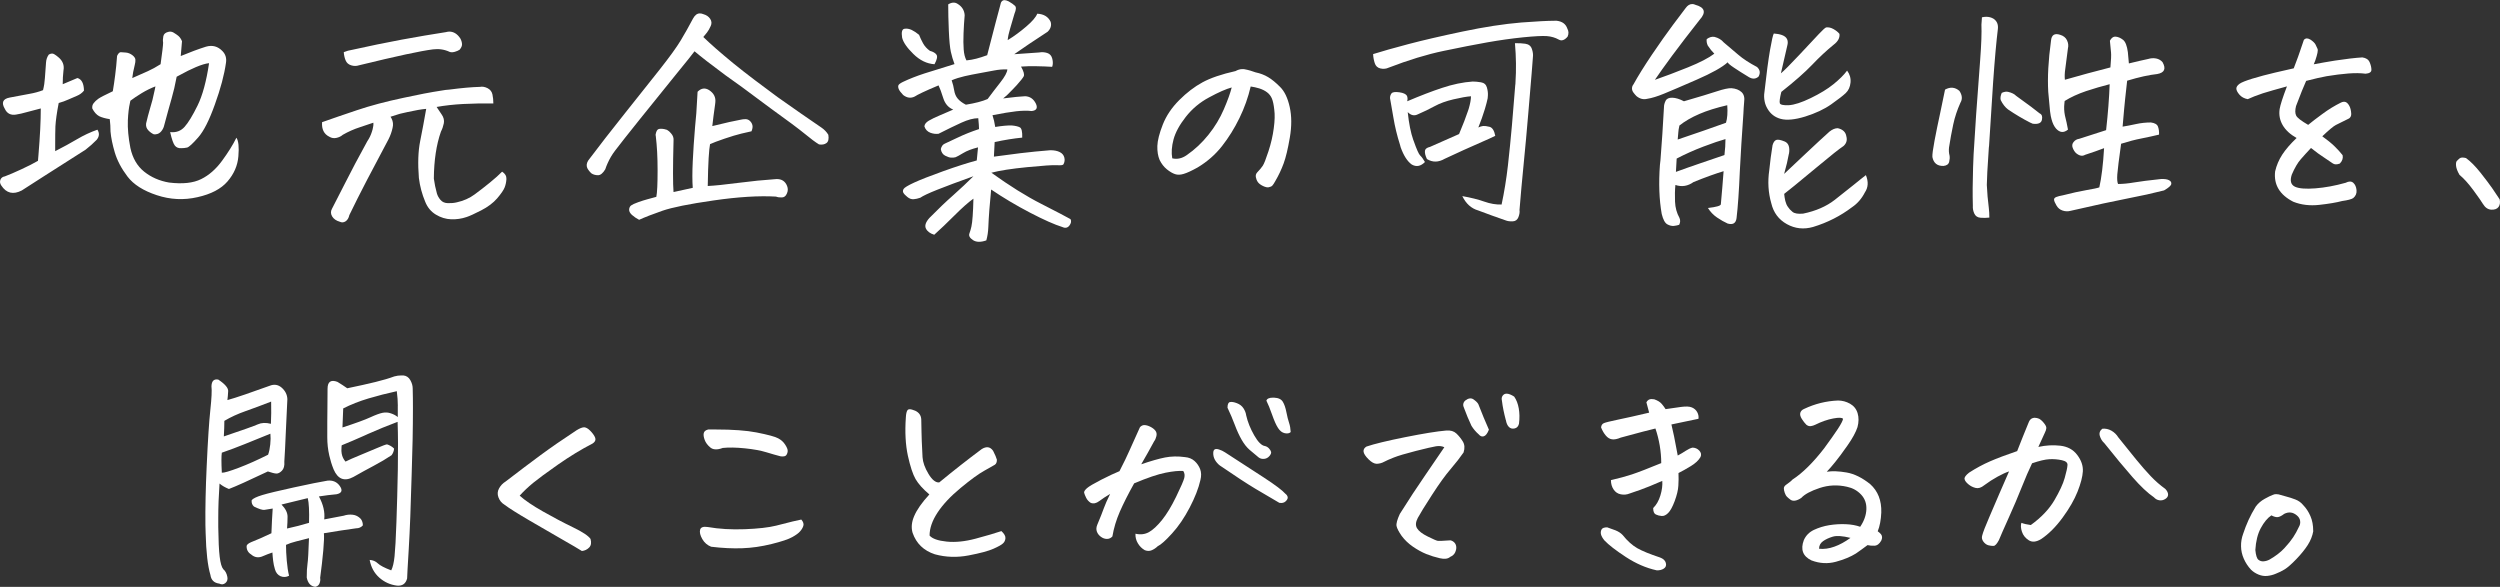 <?xml version="1.0" encoding="UTF-8"?><svg id="_レイヤー_2" xmlns="http://www.w3.org/2000/svg" viewBox="0 0 533.2 125.16"><rect x="0" y="0" width="533.2" height="125.16" fill="#333333" stroke="none"/><defs><style>.cls-1{fill:#fff;stroke-width:0px;}</style></defs><g id="_レイヤー_1-2"><path class="cls-1" d="M13.38,17.96c.97-.42,2.01-.86,3.13-1.32.9.25,1.37,1.14,1.4,2.69-.4.49-.9.86-1.51,1.11-.61.25-1.22.51-1.83.79-.61.28-1.29.53-2.05.74-.4,2.07-.63,3.72-.7,4.95-.04.98-.05,2.34-.05,4.06v1.26c1.73-.88,3.28-1.73,4.67-2.55,1.38-.82,2.83-1.5,4.34-2.03.47.74.41,1.46-.16,2.16-.72.74-1.51,1.44-2.37,2.11-3.7,2.35-6.68,4.25-8.93,5.69-2.25,1.44-3.8,2.44-4.67,3-1.83.95-3.29.6-4.37-1.05-.29-.42-.35-.83-.19-1.24.16-.4.48-.64.94-.71.93-.35,2.12-.86,3.56-1.53,1.44-.67,2.61-1.26,3.51-1.79.04-.46.07-.9.11-1.32.32-3.86.49-7.15.49-9.85-1.01.25-1.97.5-2.89.76s-1.72.45-2.4.55c-1.11.18-1.91-.23-2.37-1.21-.79-1.33-.45-2.14,1.02-2.42,1.76-.35,3.16-.61,4.21-.79,1.04-.18,2.01-.44,2.91-.79.22-.88.35-1.75.4-2.61.05-.86.13-1.96.24-3.29.04-.63.23-1.19.59-1.69.43-.25.8-.28,1.11-.11.31.18.62.4.94.68.93.77,1.29,1.72,1.08,2.84-.11.95-.16,1.91-.16,2.9ZM50.44,29.4c.43.67.57,1.98.4,3.95-.16,1.97-.94,3.75-2.32,5.35-1.38,1.6-3.52,2.71-6.39,3.35-2.91.67-5.81.53-8.68-.42-2.88-.95-4.96-2.27-6.26-3.98-1.29-1.7-2.19-3.41-2.7-5.11-.5-1.7-.81-3.2-.92-4.5,0-.88-.05-1.76-.16-2.63-.47-.07-.88-.16-1.24-.26-.4-.11-.74-.23-1.02-.37-.58-.32-1.06-.86-1.46-1.63-.07-.42.02-.8.27-1.13.25-.33.58-.65,1-.95.41-.3,1.45-.83,3.1-1.61.18-1.05.35-2.21.51-3.48.16-1.26.3-2.62.4-4.06.25-.53.51-.79.78-.79s.65.03,1.13.08c.49.05.93.24,1.35.55.41.32.63.64.65.97.02.33-.03.69-.13,1.08-.29,1.16-.47,2.11-.54,2.84,1.37-.6,2.48-1.09,3.34-1.48.86-.39,1.76-.88,2.7-1.48.36-2.56.54-4.09.54-4.58-.07-.46-.05-.92.05-1.4s.47-.78,1.08-.92c.11-.03.22-.05.32-.05.32,0,.61.09.86.26.36.21.68.44.97.68.29.25.54.61.75,1.11-.04.53-.13,1.58-.27,3.16,1.94-.81,3.74-1.48,5.39-2,1.37-.39,2.54-.07,3.51.95.65.67.9,1.49.75,2.48-.36,2.56-1.15,5.53-2.37,8.9-1.19,3.34-2.37,5.68-3.56,7.03-1.19,1.35-1.98,2.07-2.37,2.16-.4.09-.81.13-1.24.13-.58.04-1.02-.14-1.35-.53-.32-.39-.67-1.35-1.02-2.9,1.26.14,2.28-.23,3.07-1.11.79-.88,1.72-2.4,2.78-4.56,1.06-2.16,1.88-5.17,2.45-9.03-.72.07-1.65.35-2.81.84-1.01.42-2.21,1.02-3.61,1.79l-.49.26c-.32,1.72-.68,3.27-1.08,4.64-.4,1.37-.95,3.39-1.67,6.06-.18.49-.44.89-.78,1.19-.34.3-.78.43-1.32.4-.43-.18-.84-.47-1.21-.87-.38-.4-.53-.89-.46-1.45.25-1.09.54-2.18.86-3.27.32-.98.67-2.34,1.02-4.06.04-.21.07-.4.11-.58-1.01.39-1.99.87-2.94,1.45-.95.58-1.75,1.12-2.4,1.61l-.11.53c-.22.95-.36,2.16-.43,3.64-.07,1.72.11,3.69.54,5.9.47,2.18,1.45,3.86,2.94,5.06,1.49,1.19,3.26,1.97,5.31,2.32,2.88.35,5.16.11,6.85-.74,1.65-.81,3.14-2.11,4.45-3.9,1.31-1.79,2.33-3.42,3.05-4.9Z"/><path class="cls-1" d="M105.21,22.07c-2.27-.03-4.41,0-6.45.11-2.03.11-3.91.32-5.64.63.29.46.65.99,1.08,1.61.43.61.58,1.24.46,1.87-.13.63-.33,1.23-.62,1.79-.97,2.77-1.48,6.11-1.51,10.01.14,1.05.36,2.11.65,3.16.14.49.4.96.78,1.4.38.44.91.67,1.59.68.68.02,1.31-.04,1.89-.18,1.44-.32,2.71-.88,3.8-1.69,1.1-.81,2.18-1.65,3.26-2.53,1.08-.88,1.94-1.65,2.59-2.32.65.42.95.95.92,1.58-.04.63-.16,1.23-.38,1.79-.22.56-.75,1.33-1.59,2.32-.85.98-1.99,1.84-3.43,2.58-1.44.74-2.48,1.21-3.13,1.42-1.04.35-2.13.51-3.26.47-1.13-.04-2.22-.37-3.26-1-1.04-.63-1.8-1.55-2.27-2.74-.68-1.62-1.13-3.3-1.35-5.06-.25-3.09-.16-5.71.27-7.85.43-2.14.86-4.44,1.29-6.9-.94.07-2.27.3-3.99.68-.58.14-1.11.26-1.62.37-.86.25-1.53.46-2,.63l.22.37c.32.63.4,1.3.22,2-.18.84-.47,1.65-.86,2.42-1.65,3.09-3.18,5.98-4.58,8.67-1.4,2.69-2.66,5.19-3.78,7.51-.14.63-.41,1.08-.81,1.34-.4.26-.81.29-1.24.08-.75-.21-1.29-.59-1.62-1.13-.32-.54-.34-1.08-.05-1.61.75-1.44,1.73-3.35,2.94-5.74,1.2-2.39,2.74-5.29,4.61-8.69.43-.63.75-1.3.97-2l.16-.53c.14-.53.2-1,.16-1.42-.58.21-1.52.53-2.83.95-1.31.42-2.54.97-3.69,1.63-.36.32-.81.54-1.35.66-.54.12-1.04.04-1.51-.24-1.15-.56-1.67-1.6-1.56-3.11,2.08-.74,4.56-1.59,7.42-2.55,2.86-.97,6.19-1.85,10.01-2.66,3.06-.67,5.74-1.18,8.04-1.53.57-.11,1.13-.18,1.67-.21,2.66-.35,4.84-.54,6.53-.58.54-.11,1.09,0,1.65.29.56.3.9.75,1.02,1.34.13.6.19,1.23.19,1.9ZM73.33,11.12c.61-.25,1.17-.4,1.67-.47,3.78-.84,7.33-1.57,10.65-2.19,3.33-.61,6.48-1.15,9.47-1.61.25-.07.49-.11.7-.11.93,0,1.73.49,2.37,1.48.22.42.33.82.35,1.19.02.37-.15.76-.51,1.19-.25.18-.59.32-1.02.45-.43.12-.79.13-1.08.03-1.12-.53-2.31-.71-3.59-.55-1.28.16-3.22.52-5.83,1.08-2.61.56-5.93,1.34-9.95,2.32-.54.18-1.1.18-1.67,0-.58-.18-.97-.53-1.19-1.08-.22-.54-.34-1.11-.38-1.71Z"/><path class="cls-1" d="M150.01,7.9c1.44,1.41,3.56,3.27,6.37,5.58,1.47,1.19,3.02,2.41,4.64,3.63,1.55,1.16,3.15,2.35,4.8,3.58,3.52,2.49,6.65,4.67,9.39,6.53.61.42,1.1.93,1.46,1.53.14.88,0,1.47-.4,1.76-.41.3-.94.4-1.59.29-.76-.46-1.77-1.21-3.05-2.27-1.28-1.05-3.68-2.84-7.2-5.37-2.12-1.58-4.15-3.09-6.1-4.53-1.26-.88-2.48-1.76-3.67-2.63-2.98-2.21-5.16-3.9-6.53-5.06-.32.46-1.68,2.15-4.07,5.08-2.39,2.93-4.9,6.04-7.52,9.32-2.63,3.28-4.41,5.54-5.34,6.77-.65.84-1.19,1.76-1.62,2.74-.18.39-.34.81-.49,1.26-.5.84-1.02,1.26-1.54,1.26s-.98-.12-1.38-.37c-.4-.35-.7-.74-.92-1.16-.22-.53-.14-1.07.22-1.63,2.3-3.06,4.88-6.37,7.74-9.96,2.86-3.58,5.35-6.72,7.47-9.4,2.12-2.69,3.62-4.76,4.5-6.22.88-1.46,1.75-3.01,2.62-4.66.4-.74.88-1.11,1.46-1.11.25,0,.5.05.75.16.65.18,1.13.51,1.46,1,.32.49.36,1,.11,1.53-.25.56-.51,1.02-.78,1.37-.27.35-.53.67-.78.95ZM150.93,39.67c1.47-.07,3.63-.29,6.47-.66,2.84-.37,5.57-.64,8.2-.82,1.11-.03,1.87.46,2.27,1.47.22.56.2,1.11-.05,1.63-.22.53-.57.8-1.05.82-.49.02-.91-.04-1.27-.18-3.63-.21-8.06.06-13.3.82-5.23.75-8.88,1.49-10.95,2.21-2.07.72-3.71,1.36-4.94,1.92-.61-.32-1.12-.67-1.54-1.05-.41-.39-.61-.76-.59-1.13.02-.37.15-.66.4-.87.29-.21.8-.45,1.54-.71.74-.26,1.38-.47,1.92-.61.54-.14,1.19-.32,1.94-.53.18-.88.27-2.76.27-5.64s-.13-5.16-.38-7.27l-.05-.32c.11-.67.3-1.06.57-1.19.27-.12.69-.13,1.27-.03.22.04.41.09.59.16.32.18.61.42.86.74.43.46.61,1,.54,1.63-.07,2.74-.11,5.03-.11,6.87s.04,3.19.11,4.03c1.4-.32,2.77-.61,4.1-.9-.11-1.47-.11-3.35,0-5.64.11-2.28.27-4.72.49-7.32.11-1.02.2-2,.27-2.95.11-1.58.2-3.11.27-4.58.76-.77,1.56-.9,2.43-.37,1.04.67,1.49,1.56,1.35,2.69l-.05.42c-.25,1.76-.45,3.28-.59,4.58,2.84-.7,4.87-1.16,6.1-1.37.29-.07.61-.11.97-.11s.67.12.94.37c.27.25.45.54.54.9.09.35.03.79-.19,1.32-.5.11-1.23.27-2.18.5-.95.23-2.15.59-3.59,1.08-1.44.49-2.46.88-3.07,1.16-.11.53-.21,1.51-.3,2.95-.09,1.44-.15,3.42-.19,5.95Z"/><path class="cls-1" d="M212.25,27.08c1.51-.25,2.7-.35,3.56-.32.76.07,1.32.2,1.7.4.38.19.55.92.51,2.19-1.83.18-3.79.49-5.88.95l-.16,3.11,5.66-.74c2.09-.25,4.21-.46,6.37-.63.83,0,1.5.13,2.02.4.52.26.84.65.97,1.16.13.51.06.99-.19,1.45-.11.18-.58.24-1.4.18-.83-.05-2.93.09-6.31.42-3.38.33-5.93.73-7.66,1.19,3.85,2.77,7.41,5,10.68,6.66,3.27,1.67,5.34,2.75,6.2,3.24.22.42.13.88-.24,1.37-.38.49-.87.6-1.48.32-1.69-.53-4-1.55-6.93-3.08-2.93-1.53-5.69-3.17-8.28-4.93-.14,1.4-.27,2.83-.38,4.27-.11,1.44-.18,2.68-.22,3.71-.04,1.04-.18,1.99-.43,2.87-1.19.42-2.13.4-2.83-.05-.7-.46-.96-.93-.78-1.42.18-.49.32-.98.43-1.48.11-.49.2-1.24.27-2.24.07-1,.13-2.24.16-3.71-1.08.77-2.42,1.96-4.02,3.56-1.6,1.6-3.05,2.98-4.34,4.14-.9-.28-1.49-.73-1.78-1.34-.29-.61-.04-1.36.75-2.24,1.83-1.86,3.53-3.49,5.1-4.87,1.56-1.39,2.99-2.73,4.29-4.03-3.24,1.16-5.8,2.12-7.69,2.87-1.89.75-3.1,1.33-3.64,1.71-.5.18-.98.28-1.43.32-.45.03-.89-.12-1.32-.47-.43-.35-.72-.65-.86-.9-.14-.25-.13-.52.05-.82.18-.3.93-.75,2.27-1.37,1.33-.61,3.39-1.42,6.18-2.42,2.79-1,5.17-1.76,7.15-2.29l.27-2.79c-1.29.32-2.35.72-3.16,1.21-.81.49-1.36.79-1.65.9-.29.07-.6.1-.94.08-.34-.02-.76-.16-1.27-.42-.5-.26-.81-.73-.92-1.4.14-.6.42-.98.84-1.16.41-.18,1.33-.61,2.75-1.29,1.42-.68,2.94-1.29,4.56-1.82,0-.46-.05-1.23-.16-2.32-1.01,0-2.2.32-3.59.95-1.38.63-3.01,1.42-4.88,2.37-.58.07-1.15,0-1.73-.21-.65-.25-1.08-.7-1.29-1.37.04-.46.35-.86.94-1.21.59-.35,1.39-.74,2.4-1.16,1.01-.42,1.94-.82,2.81-1.21-1.04-.42-1.75-1.24-2.13-2.45s-.71-2.12-1-2.71c-1.44.6-2.58,1.1-3.42,1.5-.85.4-1.39.69-1.65.87-.83.42-1.65.32-2.48-.32-.5-.53-.82-.95-.94-1.26-.13-.32-.15-.58-.08-.79.07-.21.4-.46.97-.74,1.4-.67,2.95-1.27,4.64-1.82,1.69-.54,3.81-1.2,6.36-1.98-.32-.84-.58-1.72-.78-2.63-.2-.91-.34-2.41-.43-4.5-.09-2.09-.13-3.96-.13-5.61.76-.46,1.42-.49,2-.11.93.56,1.44,1.37,1.51,2.42-.11,1.23-.19,2.51-.24,3.85-.05,1.33-.05,2.48.03,3.45.07.97.27,1.75.59,2.34.72-.07,1.42-.19,2.1-.37.68-.18,1.46-.42,2.32-.74.86-3.34,1.47-5.69,1.83-7.06l.97-3.63c.11-.7.41-1.05.92-1.05.22,0,.5.09.86.26.61.35,1.06.67,1.35.95.29.28.25.84-.11,1.69-.36,1.26-.67,2.34-.94,3.21-.27.88-.44,1.69-.51,2.42,1.37-.84,2.69-1.81,3.96-2.9,1.28-1.09,2.06-2,2.35-2.74,1.4.07,2.35.65,2.86,1.74.22.77,0,1.48-.65,2.11-2.91,1.9-5.29,3.49-7.12,4.79,1.8-.14,3.56-.26,5.29-.37.61-.11,1.19-.07,1.75.11.56.18.92.59,1.08,1.24.16.65.15,1.22-.03,1.71-1.08-.07-2.21-.11-3.4-.13-1.19-.02-2.27,0-3.24.08.57,1.02.76,1.71.57,2.08-.2.37-.69.99-1.48,1.87-.58.63-1.28,1.35-2.1,2.16-.25.21-.52.44-.81.68,2.23-.28,3.79-.44,4.69-.47,1.04.04,1.82.58,2.32,1.63.4.91.09,1.42-.92,1.53-.94-.11-2.03-.09-3.29.05-1.26.14-2.95.42-5.07.84.25.74.45,1.58.59,2.53ZM199.3,13.7c-1.62-.11-3.12-.83-4.5-2.19-1.38-1.35-2.18-2.52-2.4-3.5-.18-1.16-.02-1.78.49-1.87.5-.09,1.02,0,1.54.24.52.25,1.05.6,1.59,1.05.22.56.49,1.16.84,1.79.34.63.84,1.18,1.48,1.63.68.18,1.15.45,1.4.82.25.37.11,1.05-.43,2.03ZM202.97,17.12c.25.74.43,1.46.54,2.16.11.7.36,1.29.76,1.76.4.47.97.9,1.73,1.29,1.98-.32,3.52-.72,4.64-1.21.83-1.12,1.73-2.3,2.7-3.53.97-1.23,1.47-2.16,1.51-2.79-.9-.03-1.85.04-2.86.24-1.01.19-2.05.39-3.13.58-1.08.19-2.12.4-3.13.63-1.01.23-1.92.52-2.75.87Z"/><path class="cls-1" d="M266.75,18.44c-.54,2.32-1.34,4.57-2.4,6.74-1.06,2.18-2.3,4.17-3.72,5.98-1.42,1.81-3.16,3.33-5.21,4.56-1.26.7-2.25,1.16-2.97,1.37-.68.21-1.29.23-1.83.05-.54-.18-1.12-.52-1.75-1.03-.63-.51-1.14-1.17-1.54-1.98-.36-.84-.52-1.84-.49-3,.04-1.16.42-2.68,1.16-4.56.74-1.88,1.91-3.62,3.51-5.22,1.6-1.6,3.25-2.86,4.96-3.79,1.71-.93,4.05-1.73,7.04-2.4.5-.28.99-.42,1.46-.42h.32c.57.11,1.03.21,1.38.32.34.11.71.23,1.11.37,1.01.21,1.91.55,2.7,1.03.79.47,1.64,1.17,2.54,2.08.93.91,1.62,2.34,2.05,4.27.43,1.93.44,4.1.03,6.51-.41,2.41-.85,4.25-1.32,5.53-.47,1.28-1.06,2.54-1.78,3.77-.25.46-.46.77-.62.95-.16.18-.42.3-.78.37-.29.07-.69-.02-1.21-.26-.52-.25-.89-.53-1.11-.84s-.36-.67-.43-1.05c-.07-.39.02-.72.27-1,.54-.56.94-1.04,1.21-1.45.27-.4.67-1.43,1.21-3.08.54-1.65.92-3.28,1.13-4.9.22-1.61.25-2.93.11-3.95-.11-1.05-.28-1.85-.51-2.4-.23-.54-.58-.99-1.05-1.34-.47-.35-1.02-.62-1.65-.82-.63-.19-1.23-.32-1.81-.4ZM250.03,33.77c1.04.25,2.07.02,3.07-.68,1.73-1.19,3.27-2.64,4.64-4.35,1.37-1.7,2.46-3.52,3.29-5.45.83-1.93,1.38-3.48,1.67-4.64-1.19.32-2.79,1.02-4.8,2.11-1.98,1.05-3.64,2.44-4.99,4.16-1.35,1.72-2.22,3.33-2.62,4.82-.4,1.49-.49,2.84-.27,4.03Z"/><path class="cls-1" d="M292.85,11.54c1.91-.6,4.41-1.31,7.52-2.13,3.11-.82,6.98-1.72,11.6-2.69,4.62-.97,8.78-1.61,12.49-1.92,3.31-.25,5.66-.37,7.07-.37h.49c1.19.14,1.94.7,2.27,1.69.29.53.31,1.09.05,1.69-.65.77-1.28.98-1.89.63-.76-.42-1.6-.67-2.54-.74-.94-.07-2.63.02-5.07.26-2.45.25-5,.61-7.66,1.08-2.66.47-5.76,1.08-9.3,1.82-3.54.74-7.45,1.93-11.73,3.58-.54.25-1.11.3-1.73.16-.61-.14-1.02-.52-1.21-1.13-.2-.61-.32-1.26-.35-1.92ZM303.91,34.56c-.9.91-1.83,1.09-2.81.53-.94-.67-1.73-1.9-2.37-3.69l-.11-.42c-.65-2.04-1.12-3.99-1.43-5.87-.31-1.88-.55-3.27-.73-4.19,0-.39.11-.72.32-1,.22-.28.76-.36,1.65-.24.88.12,1.43.38,1.65.76.14.35.16.74.05,1.16,2.8-1.19,5.27-2.14,7.39-2.84,2.3-.77,4.49-1.23,6.58-1.37.5,0,1.09.05,1.75.16.67.11,1.09.47,1.27,1.08.18.61.25,1.19.22,1.71l-.05.63c-.11.56-.31,1.32-.59,2.27-.4,1.3-.86,2.62-1.4,3.95.36-.18.7-.28,1.02-.32.32-.03.78.03,1.38.18.59.16,1,.8,1.21,1.92-1.01.49-1.89.9-2.64,1.21-2.73,1.19-5.45,2.42-8.15,3.69-1.33.77-2.59.79-3.78.05-.32-.67-.47-1.23-.43-1.69.04-.46.4-.75,1.08-.9,1.87-.81,3.94-1.72,6.2-2.74.83-1.97,1.46-3.6,1.89-4.9l.16-.47c.32-1.09.49-1.98.49-2.69-.94.07-2.18.29-3.75.66-1.56.37-2.9.85-3.99,1.45-1.1.6-2.29,1.18-3.59,1.74-.76.39-1.48.23-2.16-.47.25,2.42.65,4.41,1.19,5.95l.05.11c.65,1.86,1.12,2.93,1.43,3.21.31.28.64.74,1,1.37ZM311.9,41.83c1.8.32,3.34.7,4.64,1.16,1.29.46,2.54.67,3.72.63.57-2.67,1.02-5.44,1.35-8.32.32-2.88.61-5.75.86-8.61.25-2.86.49-5.7.7-8.51.04-.21.05-.4.05-.58.18-2.67.14-5.46-.11-8.38.75-.03,1.49,0,2.21.11.72.11,1.19.47,1.4,1.11.22.63.29,1.21.22,1.74-.07,1.16-.16,2.32-.27,3.48-.22,2.77-.45,5.55-.7,8.32-.32,3.86-.66,7.52-1,10.96-.34,3.44-.64,6.72-.89,9.85.07.42,0,.92-.22,1.5-.22.58-.62.89-1.21.92-.59.03-1.11-.04-1.54-.21-1.94-.67-3.88-1.37-5.83-2.11-1.48-.42-2.61-1.44-3.4-3.06Z"/><path class="cls-1" d="M368.49,13.28c-1.15,1.05-3.35,2.29-6.61,3.71-3.25,1.42-5.59,2.42-7.01,3-1.42.58-2.6.94-3.53,1.08-.83.21-1.6.02-2.32-.58-.22-.21-.43-.47-.65-.76-.22-.3-.31-.61-.3-.92.02-.32.12-.58.3-.79,1.01-1.83,2.33-3.95,3.96-6.37,1.64-2.42,3.14-4.55,4.5-6.37,1.37-1.83,2.27-3.02,2.7-3.58.4-.56.86-.84,1.4-.84.22,0,.43.05.65.16,2.05.56,2.35,1.63.92,3.21-2.3,2.92-4.26,5.47-5.88,7.66-1.62,2.2-2.84,3.91-3.67,5.14,2.12-.74,4.47-1.62,7.04-2.66,2.57-1.04,4.45-2.01,5.64-2.92-.47-.46-.94-1.04-1.4-1.74-.22-.49-.29-.95-.22-1.37.57-.42,1.13-.58,1.67-.47.83.21,1.47.6,1.94,1.16,1.04.88,2.08,1.76,3.1,2.63,1.02.88,2.36,1.76,4.02,2.63.65.6.75,1.28.32,2.05-.61.53-1.29.56-2.05.11-1.33-.81-2.4-1.48-3.21-2.03-.81-.54-1.25-.92-1.32-1.13ZM361.21,38.82c-1.22.88-2.52,1.09-3.88.63-.11,1.09-.13,2.27-.08,3.56.05,1.28.37,2.43.94,3.45.22.49.2.98-.05,1.48-.29.11-.66.18-1.11.24-.45.05-.93-.06-1.43-.34-.5-.28-.9-1.02-1.19-2.21-.54-3.06-.67-6.55-.38-10.48l.11-.95c.29-3.65.54-7.43.75-11.33,0-.46.12-.91.35-1.37.23-.46.71-.68,1.43-.66.72.02,1.55.27,2.48.76,3.27-.95,5.62-1.66,7.04-2.13,1.42-.47,2.45-.69,3.1-.66.9.07,1.61.34,2.13.82.52.47.71,1.19.57,2.13-.07.84-.13,1.67-.16,2.48-.32,4.53-.58,8.62-.76,12.27-.18,4.25-.41,7.59-.7,10.01-.14,1.09-.77,1.47-1.89,1.16-.72-.32-1.47-.75-2.27-1.29-.79-.54-1.44-1.22-1.94-2.03,1.8-.21,2.71-.47,2.75-.79.22-2.35.41-4.71.59-7.06-1.65.49-3.79,1.26-6.42,2.32ZM368.01,29.66c-1.15.32-2.72.85-4.72,1.61-2,.76-3.89,1.61-5.69,2.55l-.16,2.84c1.51-.56,3.31-1.19,5.39-1.9,2.09-.7,3.74-1.26,4.96-1.69.14-1.19.22-2.34.22-3.42ZM358.19,26.76c-.14.63-.23,1.13-.24,1.5-.02.37-.06.87-.13,1.5,3.96-1.33,7.39-2.53,10.3-3.58.29-.95.38-2.19.27-3.74-2.3.53-4.29,1.15-5.96,1.87-1.67.72-3.08,1.54-4.23,2.45ZM389.47,5.85c.5-.07,1.02.04,1.56.34.54.3.97.64,1.29,1.03.11.84-.31,1.62-1.24,2.32-1.51,1.23-3.04,2.65-4.58,4.27-1.55,1.62-3.74,3.55-6.58,5.79-.32,1.3-.43,2.11-.32,2.42.11.32.74.46,1.89.42,1.19-.07,2.76-.58,4.72-1.53,1.96-.95,3.57-1.93,4.83-2.95,1.26-1.02,2.23-1.98,2.91-2.9.57.77.82,1.62.73,2.55-.09.93-.43,1.68-1.02,2.24-.59.56-1.63,1.36-3.1,2.4-1.47,1.04-3.33,1.91-5.56,2.61-2.19.67-3.92.83-5.18.5-1.26-.33-2.21-1.06-2.86-2.19-.29-.49-.49-1-.59-1.53-.14-.67-.16-1.33-.05-2,.43-3.9.83-6.88,1.19-8.96.36-2.07.63-3.25.81-3.53.65.04,1.22.14,1.73.32,1.08.39,1.46,1.16,1.13,2.32-.47,1.97-.92,3.92-1.35,5.85.65-.53,1.96-1.84,3.94-3.95,1.98-2.11,3.36-3.58,4.15-4.43.79-.84,1.31-1.32,1.56-1.42ZM381.54,32.77c-.22,1.26-.56,2.7-1.02,4.32l4.64-4.37c2.09-1.97,3.76-3.51,5.02-4.64.61-.49,1.2-.74,1.78-.74,1.08.25,1.69.83,1.83,1.74.22.81.02,1.49-.59,2.05-.9.6-2.7,2.02-5.39,4.27-2.7,2.25-4.38,3.63-5.04,4.16-.67.53-1.41,1.12-2.24,1.79.04.49.12.99.24,1.5.13.51.31.94.57,1.29.22.35.54.7.97,1.05.43.35,1.19.47,2.27.37,2.7-.56,4.94-1.54,6.72-2.92,1.78-1.39,3.16-2.48,4.15-3.29.99-.81,1.82-1.48,2.51-2,.57,1.41.5,2.63-.22,3.69-.68,1.33-1.6,2.39-2.75,3.16-2.45,1.86-5.21,3.27-8.31,4.21-1.98.56-3.84.36-5.58-.61-1.74-.97-2.85-2.45-3.32-4.45-.65-2.25-.79-4.6-.43-7.06.18-1.79.41-3.56.7-5.32.18-.63.45-1.01.81-1.13.36-.12.95,0,1.78.34.83.35,1.13,1.21.92,2.58Z"/><path class="cls-1" d="M414.83,19.12c1.11-.63,2.14-.54,3.07.26.61.91.68,1.76.22,2.53-.68,1.51-1.2,3.06-1.54,4.66-.34,1.6-.64,3.22-.89,4.87-.07.6-.04,1.18.11,1.74.07.39.04.83-.08,1.34-.13.51-.53.8-1.21.87-1.33.04-2.12-.6-2.37-1.9-.04-.53.12-1.69.46-3.5.34-1.81.74-3.75,1.19-5.82.45-2.07.8-3.76,1.05-5.06ZM424.27,46.41c-.61.07-1.23.08-1.86.03-.63-.05-1.07-.34-1.32-.87-.25-.53-.36-1.09-.32-1.69-.07-2.39-.05-5.13.05-8.22.04-.88.07-1.79.11-2.74.14-2.49.32-5.32.54-8.48.32-4.43.61-8.31.86-11.64.25-3.34.34-5.85.27-7.53l.11-1.58c.32-.07.63-.11.92-.11.57,0,1.1.14,1.56.42.72.49,1.02,1.21.92,2.16-.32,2.6-.67,6.41-1.02,11.43-.32,4.85-.61,9.34-.86,13.49l-.05.42c-.29,4.21-.43,6.87-.43,7.95.07,1.65.22,3.3.43,4.95.07.6.11,1.26.11,2ZM433.55,26.39l-.59-.26c-1.58-.81-3.15-1.74-4.69-2.79-.61-.46-1.13-1.12-1.56-2-.11-.42-.04-.93.22-1.53.54-.25,1.01-.32,1.4-.21.75.18,1.31.46,1.67.84,1.04.77,2.1,1.55,3.18,2.32l1.83,1.42c.25.11.41.28.49.53.07.21.07.49,0,.84-.14.7-.79.98-1.94.84ZM447.74,39.98c.47-2.07.81-4.86,1.02-8.38-1.19.46-2.54.93-4.05,1.42-.58.35-1.22.23-1.94-.37-.29-.28-.52-.65-.7-1.11-.18-.46-.12-.88.19-1.26.31-.39.71-.61,1.21-.68,1.47-.46,3.38-1.07,5.72-1.84.4-3.55.65-6.81.76-9.8-1.65.42-3.33.91-5.02,1.47-1.76.6-3.29,1.3-4.58,2.11l-.05.47c-.11.88-.07,1.76.11,2.63.25.98.47,1.98.65,3-.9.74-1.74.67-2.54-.21-.43-.49-.75-1.16-.97-2-.11-.35-.22-.93-.32-1.74-.11-.98-.23-2.35-.38-4.11-.18-3.09.02-6.72.59-10.9.11-1.23.75-1.65,1.94-1.26.72.21,1.21.61,1.48,1.19.27.58.33,1.15.19,1.71-.25,2.07-.44,3.54-.57,4.4-.13.86-.15,1.62-.08,2.29,3.16-.91,6.4-1.79,9.71-2.63.14-1.58.19-2.65.13-3.21-.05-.56-.13-1.39-.24-2.48.32-.63.75-.92,1.27-.87.52.05,1.03.28,1.54.68.5.4.84,1.27,1.02,2.61.07.63.14,1.44.22,2.42.76-.18,1.49-.35,2.21-.53.65-.14,1.28-.28,1.89-.42.57-.18,1.14-.21,1.7-.11.56.11,1.02.37,1.38.79.79,1.41.41,2.25-1.13,2.53-1.73.18-3.87.65-6.42,1.42-.36,3.2-.58,5.24-.65,6.14-.07.9-.18,2.12-.32,3.66.86-.14,1.82-.32,2.86-.55,1.04-.23,2.1-.34,3.18-.34.83.11,1.33.4,1.51.9.18.49.25,1.05.22,1.69-1.15.28-2.4.55-3.75.82-1.35.26-2.8.64-4.34,1.13-.47,3.37-.74,5.55-.81,6.53-.07.98-.02,1.67.16,2.05,1.01,0,2.13-.11,3.37-.32,1.24-.21,3.17-.46,5.8-.74.72-.03,1.28.04,1.67.24.4.19.57.47.51.82-.05.35-.57.81-1.54,1.37-2.34.6-4.92,1.17-7.74,1.71-2.82.54-6.91,1.43-12.27,2.66-.54.14-1.09.11-1.65-.08-.56-.19-.99-.55-1.29-1.08-.31-.53-.48-.92-.51-1.19-.04-.26.12-.47.46-.61.34-.14.82-.26,1.43-.37,1.91-.49,3.59-.86,5.04-1.11,1.46-.25,2.36-.44,2.72-.58Z"/><path class="cls-1" d="M495.31,29.08c1.08.77,1.94,1.48,2.59,2.11.65.63,1.22,1.26,1.73,1.9.14.63-.05,1.23-.59,1.79-.65.25-1.16.23-1.54-.05-.38-.28-.99-.69-1.83-1.24-.85-.54-1.77-1.22-2.78-2.03-.79.84-1.52,1.64-2.18,2.4-.67.76-1.3,1.85-1.92,3.29-.43,1.3-.2,2.16.7,2.58.86.39,2.31.5,4.34.34,2.03-.16,4.18-.55,6.45-1.19.68-.35,1.22-.35,1.62,0,.4.35.63.87.7,1.55.07.69-.16,1.26-.7,1.71-.36.25-1.15.46-2.37.63-1.19.32-2.8.59-4.85.82-2.05.23-3.9,0-5.56-.66-2.91-1.48-4.21-3.64-3.88-6.48.29-1.26.79-2.45,1.51-3.56.72-1.11,1.74-2.29,3.07-3.56-1.37-.77-2.36-1.69-2.97-2.74-.61-1.05-.83-2.19-.65-3.42.14-.88.66-2.49,1.56-4.85-2.3.63-4.01,1.12-5.12,1.47-1.37.46-2.45.88-3.24,1.26-.75-.14-1.35-.47-1.78-.97-.43-.51-.65-.94-.65-1.29s.22-.68.65-1,1.37-.69,2.8-1.13c1.44-.44,3.06-.87,4.85-1.29,1.19-.28,2.5-.58,3.94-.9.79-2.07,1.24-3.3,1.35-3.69.14-.46.41-1.25.81-2.37.18-.21.4-.32.65-.32.22,0,.47.09.76.26.57.39.93.74,1.08,1.05.14.32.29.62.43.92.14.3-.02,1.13-.49,2.5-.11.28-.22.54-.32.79,1.47-.28,2.98-.54,4.53-.79,2.3-.35,4.24-.58,5.83-.68.79.11,1.31.45,1.56,1.03.25.58.38,1.12.38,1.61s-.41.77-1.24.84c-1.04-.14-2.27-.16-3.67-.05-1.4.11-2.95.3-4.64.58-1.15.21-2.61.54-4.37,1-.5,1.09-1.22,2.88-2.16,5.37-.22.88-.21,1.55.03,2.03.23.47,1.09,1.13,2.56,1.98.72-.6,1.73-1.38,3.05-2.34,1.31-.97,2.62-1.76,3.91-2.4.43-.21.79-.25,1.08-.11.29.14.54.42.76.84.22.42.34.95.38,1.58.04.63-.25,1.05-.86,1.26-1.08.53-1.88.92-2.4,1.19-.52.26-1.48,1.06-2.89,2.4Z"/><path class="cls-1" d="M533.13,42.51c.14.67.06,1.21-.24,1.63-.31.42-.82.61-1.54.58-.72-.04-1.31-.44-1.78-1.21-.29-.49-.96-1.46-2.02-2.9-1.06-1.44-2.06-2.55-2.99-3.32-.43-.74-.67-1.37-.73-1.9-.05-.53,0-.88.16-1.05.16-.18.37-.37.62-.58.14-.11.34-.16.59-.16.22,0,.47.04.75.11.97.7,2,1.75,3.1,3.13,1.1,1.39,1.92,2.49,2.48,3.29.56.81,1.09,1.6,1.59,2.37Z"/><path class="cls-1" d="M48.5,85.33c.9-.25,2.17-.65,3.8-1.21,1.64-.56,3.37-1.18,5.21-1.84.97-.39,1.83-.25,2.59.42.75.67,1.15,1.48,1.19,2.42-.14,2.74-.26,5.22-.35,7.45-.09,2.23-.19,4.19-.3,5.87.07.88-.1,1.53-.51,1.95-.41.42-.81.62-1.19.61-.38-.02-.98-.17-1.81-.45-4.14,1.97-6.9,3.21-8.31,3.74-.79-.32-1.46-.7-2-1.16-.18,2.56-.27,5-.27,7.32v1.95c.04,2.84.13,4.95.3,6.32.16,1.37.42,2.27.78,2.69.43.35.72.9.86,1.63.11.56-.04,1-.43,1.32-.4.32-.83.35-1.29.11-1.12-.14-1.74-.76-1.89-1.84-.58-1.93-.92-4.9-1.02-8.9,0-.56-.02-1.14-.05-1.74-.04-3.65.05-7.83.27-12.54.25-5.51.51-9.52.78-12.01.27-2.49.35-4.18.24-5.06.04-1.12.52-1.6,1.46-1.42,1.47.98,2.18,1.83,2.1,2.53-.04.7-.09,1.32-.16,1.84ZM47.31,96.55c-.11.7-.11,2.13,0,4.27.47.04,1.67-.32,3.61-1.05,1.94-.74,4.03-1.67,6.26-2.79.22-.6.37-1.33.46-2.19.09-.86.1-1.62.03-2.29-1.98.81-3.79,1.55-5.45,2.21-1.65.67-3.29,1.28-4.91,1.84ZM47.74,93.08c4.06-1.37,6.48-2.23,7.26-2.58.77-.35,1.7-.39,2.78-.11.07-1.48.09-3.06.05-4.74-1.98.77-3.79,1.45-5.45,2.03-1.65.58-3.17,1.27-4.53,2.08,0,.95-.04,2.05-.11,3.32ZM61.66,122.79c-.61.32-1.21.35-1.81.11-.59-.25-1-.74-1.21-1.48-.18-.6-.31-1.19-.38-1.79-.07-.6-.13-1.19-.16-1.79-.65.21-1.29.46-1.94.74-.97.46-1.83.35-2.59-.32-.68-.42-1.01-1.04-.97-1.84.07-.28.4-.54.97-.79,1.19-.46,2.62-1.09,4.32-1.9.07-1.93.16-3.69.27-5.27-.79.14-1.38.24-1.78.29-.4.05-1.13-.18-2.21-.71-.4-.35-.56-.81-.49-1.37.29-.35,1.03-.71,2.24-1.08,1.2-.37,3.45-.91,6.74-1.63,3.29-.72,5.69-1.2,7.2-1.45,1.11-.11,1.98.26,2.59,1.11.68.95.47,1.55-.65,1.79-1.22.11-2.48.26-3.78.47.93,1.72,1.31,3.35,1.13,4.9,2.19-.42,3.58-.68,4.15-.79.61-.21,1.25-.28,1.91-.21.67.07,1.25.37,1.75.9.29.39.43.84.43,1.37-.36.42-.85.63-1.46.63-2.05.28-4.33.63-6.85,1.05.07.63.03,1.85-.13,3.66s-.39,3.77-.67,5.87c.07.32.04.68-.11,1.11-.14.42-.45.68-.92.79-.54-.07-.95-.28-1.24-.63-.29-.35-.49-.81-.59-1.37,0-1.19.05-2.15.16-2.87.11-.72.22-2.55.32-5.51-.97.25-1.88.47-2.72.69-.85.21-1.57.46-2.18.74,0,.98.05,2.11.16,3.37.11,1.26.27,2.34.49,3.21ZM60.04,107.61c.86.88,1.29,1.74,1.29,2.58s-.04,1.69-.11,2.53c1.62-.35,3.18-.75,4.69-1.21.07-2.49-.02-4.25-.27-5.27-1.83.46-3.7.91-5.61,1.37ZM83.45,121.63c.32-.63.56-1.62.7-2.98.14-1.35.28-3.77.4-7.27.13-3.49.22-7.25.3-11.27.07-4.02.05-7.4-.05-10.14-2.16.81-4.26,1.67-6.31,2.58-.25.11-.52.23-.81.37-1.73.77-3.33,1.46-4.8,2.05-.04.21-.05.44-.05.68-.04.35-.02.72.05,1.11.11.63.38,1.19.81,1.69.68-.35,1.69-.8,3.02-1.34,1.33-.54,2.56-1.06,3.7-1.55,1.13-.49,1.84-.75,2.13-.79.57.18,1.08.47,1.51.9-.04.53-.22,1-.54,1.42-1.15.77-2.41,1.52-3.78,2.24-1.37.72-2.82,1.52-4.37,2.4-1.91,1.02-3.31.47-4.21-1.63-.4-.98-.7-1.97-.92-2.95-.29-1.26-.43-2.56-.43-3.9,0-2.42,0-4.49.03-6.22.02-1.72.03-3.09.03-4.11,0-1.51.7-2,2.1-1.48.76.46,1.46.91,2.1,1.37,2.37-.49,4.38-.94,6.01-1.34,1.64-.4,2.98-.8,4.02-1.19.5-.14,1.01-.21,1.51-.21h.43c.65.07,1.14.4,1.48,1,.34.6.51,1.19.51,1.79.04,1.37.05,2.77.05,4.21,0,4.29-.09,8.97-.27,14.07-.18,6.74-.39,12.04-.62,15.88-.23,3.85-.35,5.96-.35,6.35-.29,1.12-1.01,1.63-2.16,1.53-1.44-.18-2.7-.75-3.78-1.71-1.08-.97-1.76-2.22-2.05-3.77.68.03,1.27.28,1.75.74.49.46,1.43.95,2.83,1.48ZM84.85,86.54c0-.91-.07-1.95-.22-3.11-2.09.46-4.1.97-6.04,1.55-1.94.58-3.74,1.29-5.39,2.13l-.16,4.06c2.81-.91,4.78-1.63,5.93-2.16,1.15-.53,2.03-.85,2.64-.97.61-.12,1.2-.08,1.78.13.54.18,1.01.42,1.4.74l.05.05v-2.42Z"/><path class="cls-1" d="M110.85,105.72c1.08.98,2.73,2.11,4.96,3.37,2.23,1.26,4.36,2.39,6.39,3.37,2.03.98,3.28,1.81,3.75,2.48.22.81.12,1.42-.3,1.84-.41.42-.93.67-1.54.74-.72-.46-2.14-1.29-4.26-2.5-2.12-1.21-4.46-2.56-7.01-4.06-2.55-1.49-4.32-2.61-5.29-3.35-.58-.35-.99-.86-1.24-1.53-.25-.67-.21-1.31.13-1.92.34-.61.8-1.1,1.38-1.45,2.88-2.21,5.38-4.1,7.5-5.66,2.12-1.56,4.67-3.33,7.66-5.29.68-.42,1.22-.63,1.62-.63.07,0,.16.02.27.05.4.11.84.46,1.35,1.05.5.6.76,1.07.78,1.42.02.35-.19.67-.62.95-2.45,1.26-4.91,2.77-7.39,4.5-2.48,1.74-4.24,3.04-5.29,3.9-1.04.86-2,1.76-2.86,2.71Z"/><path class="cls-1" d="M151.7,116.62c-.83-.32-1.47-.87-1.92-1.66-.45-.79-.6-1.45-.46-1.98.14-.53.68-.72,1.62-.58,2.41.42,5.04.58,7.9.47,2.86-.11,5.09-.36,6.69-.76,1.6-.4,2.79-.7,3.56-.9.77-.19,1.38-.32,1.81-.4.43.49.57.95.43,1.37-.14.42-.38.81-.7,1.16-.29.35-.84.76-1.65,1.21-.81.46-2.28.95-4.42,1.48-2.14.53-4.23.83-6.26.9-2.03.07-4.23-.03-6.61-.32ZM154.12,95.55c-1.15.42-2.02.39-2.62-.11-.59-.49-1-1.04-1.21-1.63-.22-.6-.28-1.08-.19-1.45.09-.37.4-.62.94-.76h1.62c3.63,0,6.53.21,8.68.63,2.48.49,4.03.91,4.64,1.26.61.32,1.11.76,1.48,1.34.38.58.56,1.04.54,1.37-.02.33-.12.62-.3.87-.18.25-.58.33-1.19.26-.83-.21-1.84-.5-3.05-.87-1.21-.37-2.73-.65-4.58-.84-1.85-.19-3.44-.22-4.77-.08Z"/><path class="cls-1" d="M198.22,105.46c-1.37-1.16-2.35-2.25-2.94-3.27-.59-1.02-1.14-2.69-1.65-5-.5-2.32-.65-5.04-.43-8.17.04-.77.16-1.3.38-1.58.11-.11.25-.16.43-.16.29,0,.68.11,1.19.32.83.39,1.26,1.02,1.29,1.9.04.98.05,1.85.05,2.61s.07,2.55.22,5.4c.07,1.09.49,2.27,1.27,3.56.77,1.28,1.54,1.89,2.29,1.82,3.02-2.49,6.04-4.86,9.06-7.11,1.01-.63,1.82-.51,2.43.37.43.84.7,1.48.81,1.9,0,.53-.15.89-.46,1.08-.31.19-1.06.62-2.27,1.29-1.21.67-2.88,1.89-5.02,3.66-2.14,1.77-3.78,3.52-4.91,5.24-1.13,1.72-1.7,3.35-1.7,4.9.58.67,1.79,1.1,3.64,1.29,1.85.19,3.92-.02,6.2-.63,2.28-.61,4.11-1.15,5.48-1.61.61.56.9,1.07.86,1.53-.04.46-.22.83-.54,1.11-.29.28-.96.66-2.02,1.13-1.06.47-2.82.95-5.29,1.42-2.46.47-4.86.4-7.2-.24-2.37-.77-3.96-2.3-4.75-4.58-.32-1.09-.22-2.27.32-3.53.57-1.37,1.65-2.91,3.24-4.64Z"/><path class="cls-1" d="M242.16,113.83c1.08.25,2.04.13,2.89-.34.84-.47,1.77-1.33,2.78-2.58,1.01-1.25,2.01-2.91,3.02-4.98,1.01-2.07,1.58-3.4,1.73-3.98.14-.58.07-1.08-.22-1.5-.9-.07-2.16.05-3.78.37-1.62.32-3.85,1.07-6.69,2.27-1.26,2.25-2.27,4.26-3.05,6.03-.77,1.77-1.3,3.54-1.59,5.29-.32.35-.71.53-1.16.53s-.88-.15-1.29-.45c-.41-.3-.7-.67-.86-1.11-.16-.44-.14-.92.08-1.45.65-1.54,1.11-2.72,1.4-3.53.29-.81.74-1.83,1.35-3.06-.9.53-1.67,1.04-2.32,1.53-.65.49-1.26.61-1.83.37-.43-.28-.76-.64-.97-1.08-.22-.44-.36-.8-.43-1.08-.04-.25.16-.56.59-.95.43-.39,1.46-.99,3.07-1.82,1.62-.82,2.91-1.43,3.88-1.82.94-1.83,1.65-3.29,2.13-4.4s1.23-2.77,2.24-4.98c.29-.32.62-.47,1-.45.38.02.79.14,1.24.37.45.23.8.5,1.05.82.25.32.32.7.22,1.16-.11.46-.27.83-.49,1.11-.36.67-.8,1.47-1.32,2.4-.52.93-1,1.76-1.43,2.5,2.05-.7,3.74-1.19,5.07-1.45,1.33-.26,2.75-.29,4.26-.08.83.07,1.51.35,2.05.84.54.49.93,1.07,1.19,1.74.25.67.27,1.44.05,2.32-.4,1.76-1.16,3.71-2.29,5.87-1.13,2.16-2.38,4-3.75,5.5-1.37,1.51-2.39,2.42-3.07,2.74-.36.35-.77.63-1.24.84-.47.21-.97.21-1.51,0-.61-.35-1.11-.84-1.48-1.47-.38-.63-.55-1.32-.51-2.05ZM261.31,96.5c3.06,1.97,5.81,3.75,8.25,5.35,2.45,1.6,3.97,2.75,4.58,3.45.25.18.41.4.49.68.07.28-.06.59-.4.92-.34.33-.8.45-1.38.34-1.65-.95-3.37-1.96-5.15-3.03-1.78-1.07-4.18-2.64-7.2-4.71-.43-.25-.82-.61-1.16-1.08s-.53-.97-.57-1.5c-.04-.53.04-.87.24-1.03.2-.16.52-.17.97-.03.45.14.89.35,1.32.63ZM265.79,88.6c.32,1.41.89,2.82,1.7,4.24s1.57,2.19,2.29,2.29c.32.07.61.24.86.5.25.26.4.52.46.76.05.25-.07.54-.38.9-.31.35-.68.54-1.13.58-.45.04-.84-.07-1.16-.32-.68-.56-1.32-1.1-1.92-1.61-.59-.51-1.15-1.21-1.67-2.11-.52-.9-1.02-1.97-1.48-3.21-.47-1.25-.99-2.47-1.56-3.66,0-.74.18-1.14.54-1.21.36-.07.84,0,1.46.24.61.23,1.08.59,1.4,1.08.32.49.52,1,.59,1.53ZM270.1,85.44c.14-.42.61-.63,1.4-.63h.22c.93.04,1.56.33,1.89.9.32.53.57,1.26.75,2.19.18.93.37,1.69.57,2.27.2.58.31,1.24.35,1.98-.29.28-.71.36-1.27.24-.56-.12-1.03-.49-1.43-1.11-.4-.61-.82-1.56-1.27-2.84-.45-1.28-.85-2.27-1.21-2.98Z"/><path class="cls-1" d="M308.06,95.39c-.5-.25-1.1-.32-1.78-.21-.68.11-2.12.44-4.32,1-2.19.56-3.76,1.03-4.69,1.4-.94.37-1.63.68-2.08.92-.45.25-.96.39-1.54.42-.54,0-1.13-.32-1.78-.97-.65-.65-1-1.19-1.05-1.63-.05-.44.15-.8.62-1.08,1.65-.56,4.4-1.23,8.25-2,3.85-.77,6.78-1.25,8.79-1.42.9-.07,1.61.14,2.13.63.52.49.98,1.06,1.38,1.71.4.65.45,1.43.16,2.34-.72,1.05-1.64,2.23-2.75,3.53-1.12,1.3-2.45,3.14-3.99,5.53-1.55,2.39-2.55,4.02-3.02,4.9-.47.88-.52,1.62-.16,2.21.36.6,1.12,1.19,2.29,1.76,1.17.58,1.88.89,2.13.92.25.04,1.15,0,2.7-.11.32.07.6.23.84.47.23.25.37.55.4.92.04.37-.05.76-.24,1.19-.2.42-.55.74-1.05.95-.47.42-1.21.52-2.21.29-1.01-.23-1.97-.53-2.89-.9-.92-.37-1.86-.89-2.83-1.55-.97-.67-1.78-1.44-2.43-2.32-.61-.88-.97-1.57-1.08-2.08-.11-.51.13-1.38.7-2.61,1.87-2.98,3.69-5.75,5.45-8.3,1.76-2.55,3.11-4.52,4.05-5.93ZM317.55,91.65c-.32.81-.68,1.27-1.08,1.4-.4.12-.75,0-1.08-.4-.61-.53-1.13-1.14-1.56-1.84-.58-1.23-1.1-2.48-1.56-3.74-.32-.63-.25-1.18.22-1.63.68-.53,1.28-.61,1.78-.26.5.35.84.68,1.02,1,.79,2.04,1.55,3.86,2.27,5.48ZM321.16,89.6c-.4-1.51-.67-2.84-.81-4-.18-.7-.02-1.21.49-1.53.14-.07.31-.11.49-.11.43,0,.97.21,1.62.63.47.67.79,1.5.97,2.5.18,1,.2,2.1.05,3.29-.14.56-.46.9-.94,1-.49.11-.89,0-1.21-.32-.32-.32-.54-.81-.65-1.48Z"/><path class="cls-1" d="M353.3,121.63c-2.23-.49-4.41-1.44-6.55-2.84-2.14-1.4-3.66-2.58-4.56-3.53-.4-.49-.64-.92-.73-1.29-.09-.37-.05-.71.11-1.03.16-.32.57-.47,1.21-.47.54.18,1.12.39,1.75.63.63.25,1.14.58,1.54,1,1.01,1.26,2.05,2.2,3.13,2.82,1.08.61,2.7,1.27,4.85,1.98.68.25,1.1.63,1.24,1.16.14.53,0,.93-.43,1.21-.43.28-.95.4-1.56.37ZM354.54,102.56c-2.01.88-3.57,1.51-4.67,1.9-1.1.39-1.86.65-2.29.79-.61.25-1.24.31-1.89.18-.65-.12-1.16-.47-1.54-1.03-.38-.56-.57-1.23-.57-2,1.69-.39,3.17-.79,4.45-1.21,1.28-.42,3.37-1.23,6.28-2.42,0-1.23-.11-2.48-.32-3.74-.22-1.26-.52-2.48-.92-3.64-.54.14-1.44.37-2.7.68-1.26.32-2.82.74-4.69,1.26-.75.32-1.38.44-1.86.37-.49-.07-.93-.33-1.32-.79-.4-.46-.74-1.04-1.02-1.74.04-.46.23-.76.59-.92.36-.16,1.35-.4,2.97-.74,1.62-.33,3.85-.83,6.69-1.5-.14-.6-.34-1.33-.59-2.21.25-.46.61-.69,1.08-.69.18,0,.38.02.59.05.72.25,1.25.57,1.59.97.34.4.62.78.84,1.13,1.15-.18,2.25-.33,3.29-.47,1.04-.14,1.82-.11,2.32.11.5.21.88.54,1.13,1,.25.46.34.93.27,1.42-2.09.46-4.01.86-5.77,1.21.25,1.12.44,1.98.57,2.55.13.58.39,1.94.78,4.08.65-.35,1.22-.69,1.73-1.03.5-.33.97-.55,1.4-.66.57,0,1.06.21,1.46.63.4.42.49.88.27,1.37-.4.7-1.09,1.35-2.08,1.95-.99.6-1.86,1.09-2.62,1.47.04.88.03,1.78-.03,2.71-.05.93-.32,2.02-.78,3.27-.47,1.25-.94,2.1-1.4,2.55-.47.46-.93.67-1.38.63-.45-.03-.86-.14-1.24-.32-.38-.18-.57-.63-.57-1.37.68-.67,1.2-1.56,1.54-2.69.34-1.12.48-2.18.4-3.16Z"/><path class="cls-1" d="M389.65,100.61c1.15-.18,2.54-.12,4.18.16,1.64.28,3.32,1.11,5.04,2.48,1.65,1.48,2.45,3.49,2.37,6.06-.07,1.58-.32,2.92-.76,4,.25.18.49.39.7.63.29.39.3.84.05,1.37-.4.7-.88,1.06-1.46,1.08-.58.02-1.06-.03-1.46-.13-.94.7-1.76,1.3-2.48,1.79-1.11.7-2.54,1.29-4.26,1.76s-3.47.38-5.23-.29c-1.83-.88-2.37-2.32-1.62-4.32.43-.98,1.15-1.71,2.16-2.19,1.01-.47,2.09-.81,3.26-1,1.17-.19,2.35-.26,3.53-.21,1.19.05,2.21.24,3.07.55.83-1.23,1.27-2.47,1.32-3.71.05-1.25-.32-2.3-1.13-3.16-.81-.86-1.81-1.41-2.99-1.66-2.01-.46-3.96-.37-5.85.26-1.89.63-3.19,1.33-3.91,2.11-.47.32-.9.51-1.29.58-.4.07-.73,0-1-.18-.27-.19-.51-.4-.73-.61-.22-.21-.39-.5-.51-.87-.13-.37-.19-.68-.19-.95s.14-.5.4-.71.53-.4.78-.58c.25-.18.47-.37.65-.58,2.16-1.4,4.4-3.62,6.74-6.64,1.29-1.76,2.28-3.16,2.97-4.21.68-1.05,1.04-1.76,1.08-2.11-.18-.28-.88-.31-2.1-.08-1.22.23-2.5.68-3.83,1.34-.29.14-.59.24-.92.29-.32.05-.65-.04-.97-.29-.32-.32-.65-.73-.97-1.24-.32-.51-.43-.95-.32-1.32.11-.37.38-.64.81-.82,2.3-1.09,4.71-1.69,7.23-1.79.9,0,1.75.23,2.56.68.81.46,1.35,1.13,1.62,2.03.27.9.26,1.89-.03,2.98-.36,1.09-1.07,2.39-2.13,3.9-1.06,1.51-1.93,2.69-2.62,3.53-.68.84-1.28,1.53-1.78,2.05ZM387.98,117.04c1.04.11,2.13-.04,3.26-.45,1.13-.4,2.27-1.03,3.43-1.87-1.69-.42-2.95-.51-3.78-.26-.83.25-1.52.57-2.08.97-.56.4-.84.94-.84,1.61Z"/><path class="cls-1" d="M431.13,111.51c.54.21,1.2.37,2,.47,2.23-1.61,3.9-3.37,5.02-5.27,1.11-1.9,1.85-3.48,2.21-4.77.36-1.28.56-2.19.59-2.71.07-.53-.33-.89-1.21-1.08-.88-.19-1.77-.26-2.67-.21-.9.05-2.12.34-3.67.87-.68,1.41-1.42,3.11-2.21,5.11-.79,2-1.72,4.18-2.78,6.53-1.06,2.35-1.75,3.93-2.08,4.74-.43.81-.81,1.22-1.13,1.24-.32.02-.69-.03-1.11-.13-.41-.11-.77-.37-1.08-.79-.31-.42-.39-.86-.24-1.32.18-.7.69-2.03,1.54-3.98.84-1.95,1.54-3.56,2.08-4.85.54-1.28,1.24-2.89,2.1-4.82-.65.21-1.46.58-2.43,1.11-.97.53-1.92,1.14-2.86,1.84-.65.53-1.26.72-1.83.58-.58-.14-1.1-.4-1.56-.79-.47-.39-.74-.75-.81-1.11-.07-.35.25-.81.97-1.37,1.47-.95,2.96-1.75,4.45-2.4,1.49-.65,3.42-1.38,5.8-2.19.86-2.21,1.64-4.14,2.32-5.79.14-.42.31-.74.51-.95.2-.21.48-.33.84-.37h.05c.32,0,.65.07.97.21.32.18.67.48,1.02.92.36.44.53.8.51,1.08-.02.28-.12.6-.3.95-.4.91-.86,1.93-1.4,3.06,1.58-.35,3.15-.44,4.69-.26,1.55.18,2.75.83,3.61,1.98.86,1.14,1.26,2.31,1.19,3.5-.07,1.16-.45,2.6-1.13,4.32-.68,1.72-1.74,3.56-3.18,5.53-1.44,1.97-2.97,3.5-4.58,4.58-1.04.63-1.92.72-2.64.26-.72-.46-1.21-1.06-1.46-1.82-.25-.75-.29-1.4-.11-1.92ZM448.39,91.44c.68-.07,1.33.07,1.94.42.61.35,1.1.83,1.46,1.42,1.4,1.76,2.67,3.33,3.8,4.71,1.13,1.39,2.18,2.58,3.13,3.58.95,1,1.99,1.91,3.1,2.71.4.42.59.83.59,1.21s-.21.7-.62.95c-.41.25-.84.33-1.27.26-.43-.07-.81-.28-1.13-.63-1.33-.91-2.86-2.35-4.58-4.32-1.73-1.97-3.72-4.37-5.99-7.22-.47-.42-.79-.94-.97-1.55-.18-.61,0-1.13.54-1.55Z"/><path class="cls-1" d="M493.38,113.25c-.18,1.05-.58,2.05-1.19,3-.61.95-1.42,1.95-2.43,3-1.01,1.05-1.83,1.77-2.45,2.16-.63.39-1.27.7-1.92.95-.58.25-1.18.4-1.81.47-.63.07-1.26-.03-1.89-.29-.63-.26-1.16-.61-1.59-1.03-.65-.7-1.16-1.48-1.54-2.34-.38-.86-.58-1.75-.59-2.66-.02-.91.13-1.81.46-2.69.32-.98.7-1.95,1.13-2.9.43-.95.95-1.91,1.56-2.9.5-.67,1.13-1.21,1.89-1.63.75-.42,1.33-.7,1.73-.84.22-.11.45-.16.7-.16.14,0,.32.02.54.05.43.14.96.29,1.59.45.63.16,1.29.37,1.97.63.68.26,1.24.66,1.67,1.19.65.67,1.17,1.46,1.56,2.37.4.91.59,1.97.59,3.16ZM484.42,109.93c-.83.56-1.57,1.47-2.24,2.71-.67,1.25-1.05,2.8-1.16,4.66.11,1.12.32,1.82.65,2.08.32.26.7.38,1.13.34.43-.04.84-.16,1.24-.37,1.29-.74,2.35-1.55,3.16-2.42s1.44-1.66,1.89-2.34c.45-.68.85-1.41,1.21-2.19.25-.42.34-.86.27-1.32-.07-.46-.31-.84-.7-1.16-.83-.7-1.73-.81-2.7-.32-.5.39-.94.61-1.29.68-.36.07-.85-.05-1.46-.37Z"/></g></svg>